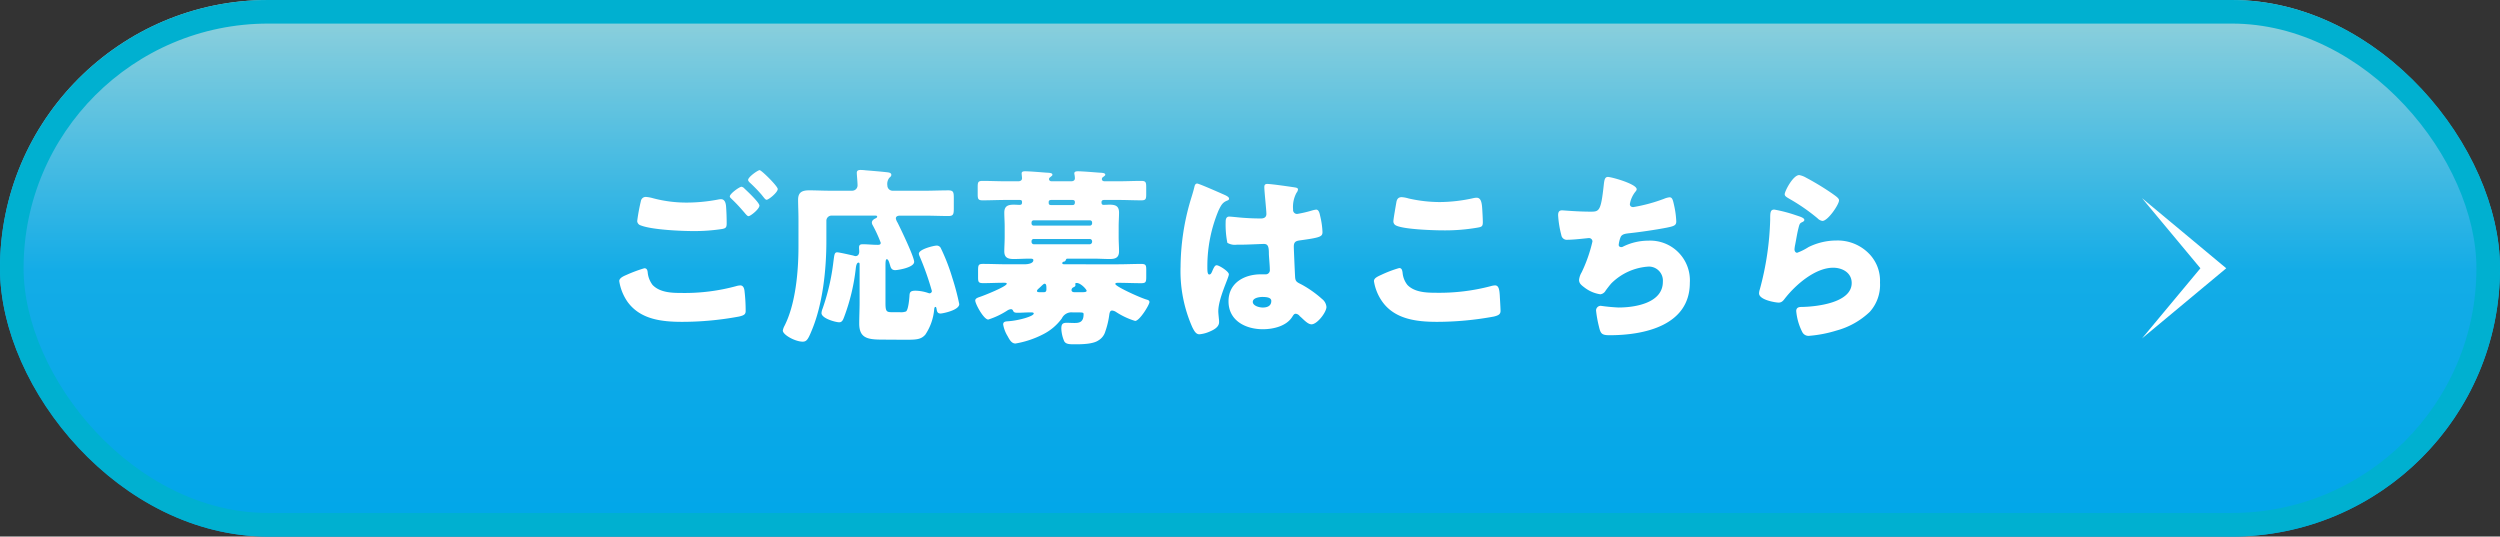 <svg xmlns="http://www.w3.org/2000/svg" xmlns:xlink="http://www.w3.org/1999/xlink" width="424" height="91" viewBox="0 0 424 91">
  <rect x="0" y="0" width="424" height="91" fill="#333333" stroke="none"/>
  <defs>
    <linearGradient id="linear-gradient" x1="0.5" x2="0.5" y2="1" gradientUnits="objectBoundingBox">
      <stop offset="0" stop-color="#95d2db"/>
      <stop offset="0.507" stop-color="#13ace7"/>
      <stop offset="1" stop-color="#00a6e9"/>
    </linearGradient>
  </defs>
  <g id="btn" transform="translate(-77.659 -9328.613)">
    <g id="長方形_15" data-name="長方形 15" transform="translate(77.659 9328.613)" stroke="#00b0d0" stroke-width="4" fill="url(#linear-gradient)">
      <rect width="424" height="91" rx="45.5" stroke="none"/>
      <rect x="2" y="2" width="420" height="87" rx="43.5" fill="none"/>
    </g>
    <path id="パス_512" data-name="パス 512" d="M104.683,19.776a8.42,8.42,0,0,0,1.408,3.52c2.176,3.008,5.856,3.392,9.28,3.392a53.125,53.125,0,0,0,9.632-.9c.8-.192,1.12-.352,1.12-.928a28.722,28.722,0,0,0-.192-3.392c-.064-.672-.352-.96-.7-.96a2.962,2.962,0,0,0-.736.128,33.169,33.169,0,0,1-9.248,1.152c-1.664,0-3.648-.064-4.9-1.344a4.153,4.153,0,0,1-.832-2.08c-.032-.352-.1-.768-.576-.768a24.762,24.762,0,0,0-3.008,1.12C105.483,18.912,104.683,19.232,104.683,19.776Zm20.736-16c-.352,0-1.984,1.184-1.984,1.632,0,.16.128.256.352.48a24.979,24.979,0,0,1,1.792,1.888c.1.1.16.192.256.288.32.384.576.7.768.7.352,0,1.856-1.216,1.856-1.792,0-.512-2.08-2.464-2.528-2.88A.912.912,0,0,0,125.419,3.776ZM128.491.96c-.288,0-1.952,1.152-1.952,1.664,0,.16.192.352.288.448a24.821,24.821,0,0,1,2.016,2.08c.48.608.64.832.832.832.352,0,1.888-1.248,1.888-1.824C131.563,3.68,128.811.96,128.491.96ZM109.2,5.5a.829.829,0,0,0-.832.64,32.741,32.741,0,0,0-.64,3.456.818.818,0,0,0,.608.736c1.856.736,6.784.96,8.9.96a31.222,31.222,0,0,0,4.9-.352c.672-.128.768-.32.768-.992q0-1.392-.1-2.784c-.032-.48-.16-1.28-.864-1.28a2.487,2.487,0,0,0-.512.064,28.463,28.463,0,0,1-5.184.512,21.913,21.913,0,0,1-5.824-.736A6.154,6.154,0,0,0,109.2,5.5Zm43.84,24.224c1.952,0,2.784,0,3.552-.864a9.087,9.087,0,0,0,1.5-4.224c.032-.288.064-.48.224-.48.128,0,.16.192.192.384.064.416.16.736.672.736.32,0,3.168-.544,3.168-1.6a40.726,40.726,0,0,0-1.184-4.48,33.145,33.145,0,0,0-1.92-4.96.76.76,0,0,0-.736-.48c-.448,0-3.008.608-3.008,1.376a.934.934,0,0,0,.064.288,47.786,47.786,0,0,1,2.144,6.048.413.413,0,0,1-.384.384.753.753,0,0,1-.256-.064,7.212,7.212,0,0,0-2.144-.384c-.96,0-.992.352-1.024.96-.032.512-.192,2.272-.576,2.56a2.427,2.427,0,0,1-1.056.128h-1.12c-1.088,0-1.312,0-1.312-1.536V17.184c0-.7.032-1.12.224-1.12.288,0,.448.672.576,1.088.128.48.32.768.864.768.352,0,3.2-.416,3.2-1.408,0-.864-2.3-5.632-2.816-6.656a1.929,1.929,0,0,1-.288-.7c0-.416.416-.48.736-.48h4.128c1.344,0,2.72.064,4.064.064.832,0,.9-.32.9-1.312V5.7c0-.992-.064-1.312-.928-1.312-1.344,0-2.688.064-4.032.064h-5.408a.894.894,0,0,1-.9-.9,1.687,1.687,0,0,1,.32-1.28c.224-.192.352-.32.352-.512,0-.384-.512-.416-.768-.448-1.184-.128-2.368-.224-3.552-.32a8.465,8.465,0,0,0-.864-.064c-.352,0-.672.064-.672.48,0,.32.128,1.632.128,2.08a.91.91,0,0,1-.9.96h-3.84c-1.152,0-2.3-.064-3.456-.064s-1.888.288-1.888,1.6c0,.96.064,2.112.064,3.328V13.92c0,4.224-.48,9.728-2.368,13.44a2.683,2.683,0,0,0-.288.8c0,.736,2.112,1.888,3.36,1.888.64,0,.9-.32,1.5-1.792,1.92-4.512,2.528-10.4,2.528-15.3V9.568a.875.875,0,0,1,.9-.9h7.232c.32,0,.48,0,.48.192,0,.1-.1.192-.224.256-.288.128-.672.352-.672.736a.952.952,0,0,0,.16.48,23.154,23.154,0,0,1,1.344,2.944c0,.32-.256.352-.512.352-.864,0-1.7-.1-2.528-.1-.416,0-.64.1-.64.544,0,.256.032.48.032.7,0,.416-.192.768-.64.768a1.688,1.688,0,0,1-.384-.1c-.48-.1-2.368-.544-2.72-.544-.48,0-.48.48-.64,1.632a36.837,36.837,0,0,1-1.824,7.9,2.456,2.456,0,0,0-.192.768c0,.928,2.432,1.568,3.008,1.568.512,0,.672-.48.832-.9a33.979,33.979,0,0,0,1.984-8.32c.032-.256.128-.9.448-.9.16,0,.192.128.192.256v6.5c0,1.184-.064,2.368-.064,3.584,0,2.688,1.7,2.72,4.416,2.72Zm31.84-16.608a.424.424,0,0,1-.416.416h-9.472a.4.4,0,0,1-.384-.416v-.1a.37.37,0,0,1,.384-.384h9.472a.4.4,0,0,1,.416.384Zm0-3.1a.378.378,0,0,1-.352.352h-9.568a.355.355,0,0,1-.352-.352V9.824a.355.355,0,0,1,.352-.352h9.568a.355.355,0,0,1,.352.352ZM177.963,6.88c-.416,0-.448-.16-.448-.48s.192-.384.48-.384h3.52c.288,0,.448.1.448.384,0,.48-.256.48-.48.48Zm3.968,14.784c-.256,0-.544-.064-.544-.384a.532.532,0,0,1,.32-.448c.16-.064.352-.16.352-.384,0-.064-.032-.128-.032-.192,0-.128.1-.16.224-.16.736,0,1.7,1.12,1.7,1.312,0,.224-.288.256-.96.256Zm-5.76,0c-.48,0-.64-.032-.64-.224s.32-.416.448-.544c.352-.32.672-.672.832-.672.32,0,.32.384.32.928,0,.416-.16.512-.512.512Zm6.24,3.424c.96,0,1.024.032,1.024.32,0,1.344-.736,1.472-1.536,1.472-.512,0-.928-.032-1.248-.032-.7,0-.992.128-.992.992a5.977,5.977,0,0,0,.48,2.112c.256.512.864.544,1.7.544,1.184,0,3.168,0,4.128-.672a2.583,2.583,0,0,0,1.152-1.5,13.952,13.952,0,0,0,.64-2.592c.064-.448.1-.96.512-.96a1.391,1.391,0,0,1,.64.224,12.535,12.535,0,0,0,3.264,1.536c.768,0,2.432-2.752,2.432-3.2,0-.32-.352-.384-.576-.448-1.216-.384-5.216-2.208-5.216-2.624,0-.192.32-.192.448-.192,1.312,0,2.624.064,3.936.064.864,0,.864-.256.864-1.28v-.9c0-.832-.032-1.088-.864-1.088-1.312,0-2.656.064-3.968.064H180.2c-.064,0-.384,0-.384-.192,0-.128.128-.224.256-.256.192-.032.256-.064.352-.288s.16-.224.352-.224h4.32c.928,0,1.856.064,2.784.064.992,0,1.568-.256,1.568-1.312,0-.768-.064-1.568-.064-2.432V10.56c0-.832.064-1.664.064-2.4,0-1.12-.608-1.344-1.6-1.344-.32,0-.7.032-1.024.032-.288,0-.352-.192-.352-.448,0-.288.192-.384.448-.384h2.432c1.312,0,2.592.064,3.872.064.768,0,.832-.224.832-1.056V3.84c0-.8-.064-1.056-.832-1.056-1.28,0-2.56.064-3.872.064h-2.336c-.256,0-.48-.1-.48-.384a.434.434,0,0,1,.224-.352c.256-.192.352-.256.352-.384,0-.32-.608-.32-1.152-.352-.832-.064-2.752-.224-3.488-.224-.256,0-.608.032-.608.352a.721.721,0,0,0,.032.224,3.921,3.921,0,0,1,.064.608c0,.384-.288.512-.64.512h-3.3c-.352,0-.448-.224-.448-.384s.128-.256.256-.352c.224-.192.32-.224.32-.384,0-.32-.576-.32-1.152-.352-.832-.064-2.72-.224-3.488-.224-.256,0-.576.032-.576.352,0,.16.064.7.064.832,0,.384-.32.512-.64.512h-2.176c-1.28,0-2.56-.064-3.872-.064-.768,0-.832.224-.832,1.056V5.024c0,.8.064,1.056.832,1.056,1.28,0,2.592-.064,3.872-.064h2.368c.224,0,.448,0,.448.352,0,.288-.032.48-.416.48-.256,0-.64-.032-.992-.032-.96,0-1.6.224-1.6,1.344,0,.736.064,1.568.064,2.4v1.728c0,.864-.064,1.664-.064,2.432,0,1.088.608,1.312,1.6,1.312.9,0,1.792-.064,2.688-.064.32,0,.64,0,.64.256,0,.608-1.056.7-1.472.7h-3.072c-1.344,0-2.656-.064-3.968-.064-.8,0-.864.192-.864,1.152v.96c0,.9,0,1.152.864,1.152,1.152,0,2.3-.064,3.456-.064.288,0,.544,0,.544.16,0,.48-3.9,2.016-4.48,2.208-.352.128-.864.256-.864.64,0,.576,1.44,3.232,2.208,3.232a13.472,13.472,0,0,0,3.232-1.536,1.4,1.4,0,0,1,.608-.224.394.394,0,0,1,.32.16c.128.256.16.448.768.448.736,0,1.472-.064,2.208-.064.32,0,.576,0,.576.192,0,.48-2.656,1.216-4.352,1.312-.448.032-.832.064-.832.544a5.583,5.583,0,0,0,.736,1.952c.288.512.64,1.28,1.344,1.28a15.975,15.975,0,0,0,4.7-1.568,8.848,8.848,0,0,0,3.168-2.688,1.807,1.807,0,0,1,1.824-1.024Zm17.472-7.776a23.549,23.549,0,0,0,1.984,10.272c.352.7.64,1.216,1.216,1.216a5.565,5.565,0,0,0,1.632-.416c.7-.288,1.7-.768,1.7-1.632a3.675,3.675,0,0,0-.032-.576c-.032-.384-.1-.928-.1-1.28,0-2.176,1.792-5.7,1.792-6.272,0-.48-1.632-1.536-2.08-1.536-.288,0-.48.384-.8,1.152-.1.192-.192.416-.448.416-.32,0-.32-.672-.32-1.344a24.545,24.545,0,0,1,1.92-9.568c.416-.832.64-1.312,1.472-1.632.16-.064.288-.128.288-.32s-.192-.384-.768-.64-4.32-1.92-4.64-1.92-.416.32-.48.608c-.256,1.056-.544,1.856-.832,2.88A40.708,40.708,0,0,0,199.883,17.312ZM214.6,3.3c-.384,0-.512.16-.512.544,0,.7.352,3.872.352,4.544,0,.576-.416.768-.928.768-1.28,0-2.592-.064-3.9-.192-.288-.032-1.28-.128-1.472-.128-.512,0-.608.448-.608.864a15.646,15.646,0,0,0,.288,3.584,2.488,2.488,0,0,0,1.6.32h.48c1.344,0,3.552-.128,4.128-.128.7,0,.832.512.832,1.6,0,.512.16,2.016.16,2.752a.7.7,0,0,1-.768.8h-.736c-2.816,0-5.5,1.44-5.5,4.576,0,3.3,2.912,4.736,5.824,4.736,1.76,0,4-.512,4.992-2.112.224-.352.32-.512.608-.512a.975.975,0,0,1,.64.384c.128.128.256.224.384.352.672.64,1.152,1.056,1.632,1.056.96,0,2.528-2.048,2.528-2.944a1.9,1.9,0,0,0-.736-1.344,18.439,18.439,0,0,0-3.424-2.432c-.8-.416-1.088-.48-1.152-1.248-.032-.448-.224-4.8-.224-5.216,0-.8.352-.96,1.056-1.056,3.52-.48,3.808-.64,3.808-1.44a13.633,13.633,0,0,0-.384-2.656c-.1-.48-.224-1.12-.7-1.12a5.052,5.052,0,0,0-.832.192,20.45,20.45,0,0,1-2.368.544.674.674,0,0,1-.7-.768,5.035,5.035,0,0,1,.576-2.816,1.1,1.1,0,0,0,.256-.576c0-.224-.256-.288-.416-.32C218.571,3.776,215.275,3.3,214.6,3.3Zm-.8,19.168c.48,0,1.472.032,1.472.672,0,.864-.7,1.12-1.44,1.12-.672,0-1.7-.32-1.7-.96C212.139,22.592,213.323,22.464,213.8,22.464ZM235.979,9.6a.766.766,0,0,0,.32.672c1.088.736,6.56.9,8.064.9a32.119,32.119,0,0,0,5.792-.448c.768-.128.992-.192.992-.928,0-.544-.064-1.7-.1-2.24-.064-1.12-.224-1.92-.96-1.92a2.8,2.8,0,0,0-.512.064,26.673,26.673,0,0,1-5.728.672,24.065,24.065,0,0,1-5.28-.608,5.148,5.148,0,0,0-1.184-.224c-.672,0-.832.48-.9.864C236.363,7.1,235.979,9.28,235.979,9.6Zm-3.3,10.176a8.231,8.231,0,0,0,1.44,3.52c2.144,2.976,5.856,3.392,9.28,3.392a53.666,53.666,0,0,0,9.632-.9c.768-.192,1.12-.384,1.12-.96,0-.416-.1-2.048-.128-2.592-.064-1.056-.192-1.728-.8-1.728a2.962,2.962,0,0,0-.736.128,34.3,34.3,0,0,1-9.216,1.12c-1.664,0-3.68-.064-4.9-1.312a3.837,3.837,0,0,1-.832-2.08c-.064-.48-.16-.8-.576-.8a20.082,20.082,0,0,0-3.04,1.152C233.131,19.072,232.683,19.328,232.683,19.776Zm39.68-17.664c-.544,0-.608.576-.7,1.344C271.179,7.9,270.891,8,269.451,8c-2.368,0-4.608-.224-4.864-.224-.544,0-.672.352-.672.832a17.113,17.113,0,0,0,.544,3.36.939.939,0,0,0,1.056.8c1.152,0,3.456-.288,3.616-.288a.581.581,0,0,1,.608.576,24.747,24.747,0,0,1-1.824,5.216,3.2,3.2,0,0,0-.448,1.312c0,.608.448.928.96,1.312a5.774,5.774,0,0,0,2.656,1.12,1.208,1.208,0,0,0,.9-.64c.288-.384.672-.9.992-1.248a9.8,9.8,0,0,1,6.336-2.816,2.384,2.384,0,0,1,2.368,2.592c0,3.584-4.7,4.352-7.488,4.352a30.186,30.186,0,0,1-3.04-.288.792.792,0,0,0-.8.8,19.747,19.747,0,0,0,.48,2.688c.288,1.248.48,1.5,1.824,1.5,5.792,0,13.6-1.6,13.6-8.9a6.735,6.735,0,0,0-7.072-7.136,9.637,9.637,0,0,0-4.224.992.617.617,0,0,1-.32.1c-.256,0-.448-.128-.448-.384a4.833,4.833,0,0,1,.352-1.376c.256-.448.8-.512,1.28-.576,1.856-.192,4.7-.608,6.5-.96,1.248-.256,1.632-.384,1.632-1.056a15.114,15.114,0,0,0-.352-2.656c-.224-1.024-.32-1.44-.8-1.44a3.354,3.354,0,0,0-.928.256,27.534,27.534,0,0,1-5.216,1.408c-.32,0-.576-.16-.576-.512a4.591,4.591,0,0,1,.9-2.048c.128-.16.256-.288.256-.48C277.227,3.3,272.971,2.112,272.363,2.112Zm29.984,2.912c0,.352.32.512.8.8a32.425,32.425,0,0,1,4.768,3.3,1.427,1.427,0,0,0,.832.448c.928,0,2.816-2.784,2.816-3.488,0-.352-.48-.672-1.152-1.152a45.514,45.514,0,0,0-4.48-2.72,3.514,3.514,0,0,0-1.12-.416C303.755,1.792,302.347,4.544,302.347,5.024Zm-1.76,2.624c-.7,0-.7.544-.7,1.728a49.816,49.816,0,0,1-1.76,11.808,2.277,2.277,0,0,0-.128.672c0,1.12,2.816,1.568,3.328,1.568s.768-.32,1.056-.7c1.792-2.3,5.12-5.216,8.192-5.216,1.536,0,3.136.832,3.136,2.592,0,3.392-6.048,4.032-8.544,4.064-.416,0-.864.1-.864.7a9.774,9.774,0,0,0,1.024,3.552,1.182,1.182,0,0,0,1.216.64,21.321,21.321,0,0,0,4.608-.9,13.143,13.143,0,0,0,5.632-3.168,6.845,6.845,0,0,0,1.728-4.96,6.561,6.561,0,0,0-1.7-4.736,7.43,7.43,0,0,0-5.664-2.4,10.759,10.759,0,0,0-4.768,1.12,9.771,9.771,0,0,1-1.92.96c-.288,0-.448-.288-.448-.576a5.125,5.125,0,0,1,.1-.736c.192-.928.32-1.856.544-2.752.192-.768.224-.928.64-1.12.16-.064.384-.192.384-.384,0-.352-.672-.544-1.44-.8A24.693,24.693,0,0,0,300.587,7.648Z" transform="translate(78 9356.51)" fill="#fff"/>
    <path id="パス_500" data-name="パス 500" d="M23.8,0,11.9,14.292,0,0,11.9,9.909Z" transform="translate(440.939 9386.012) rotate(-90)" fill="#fff"/>
  </g>
</svg>
